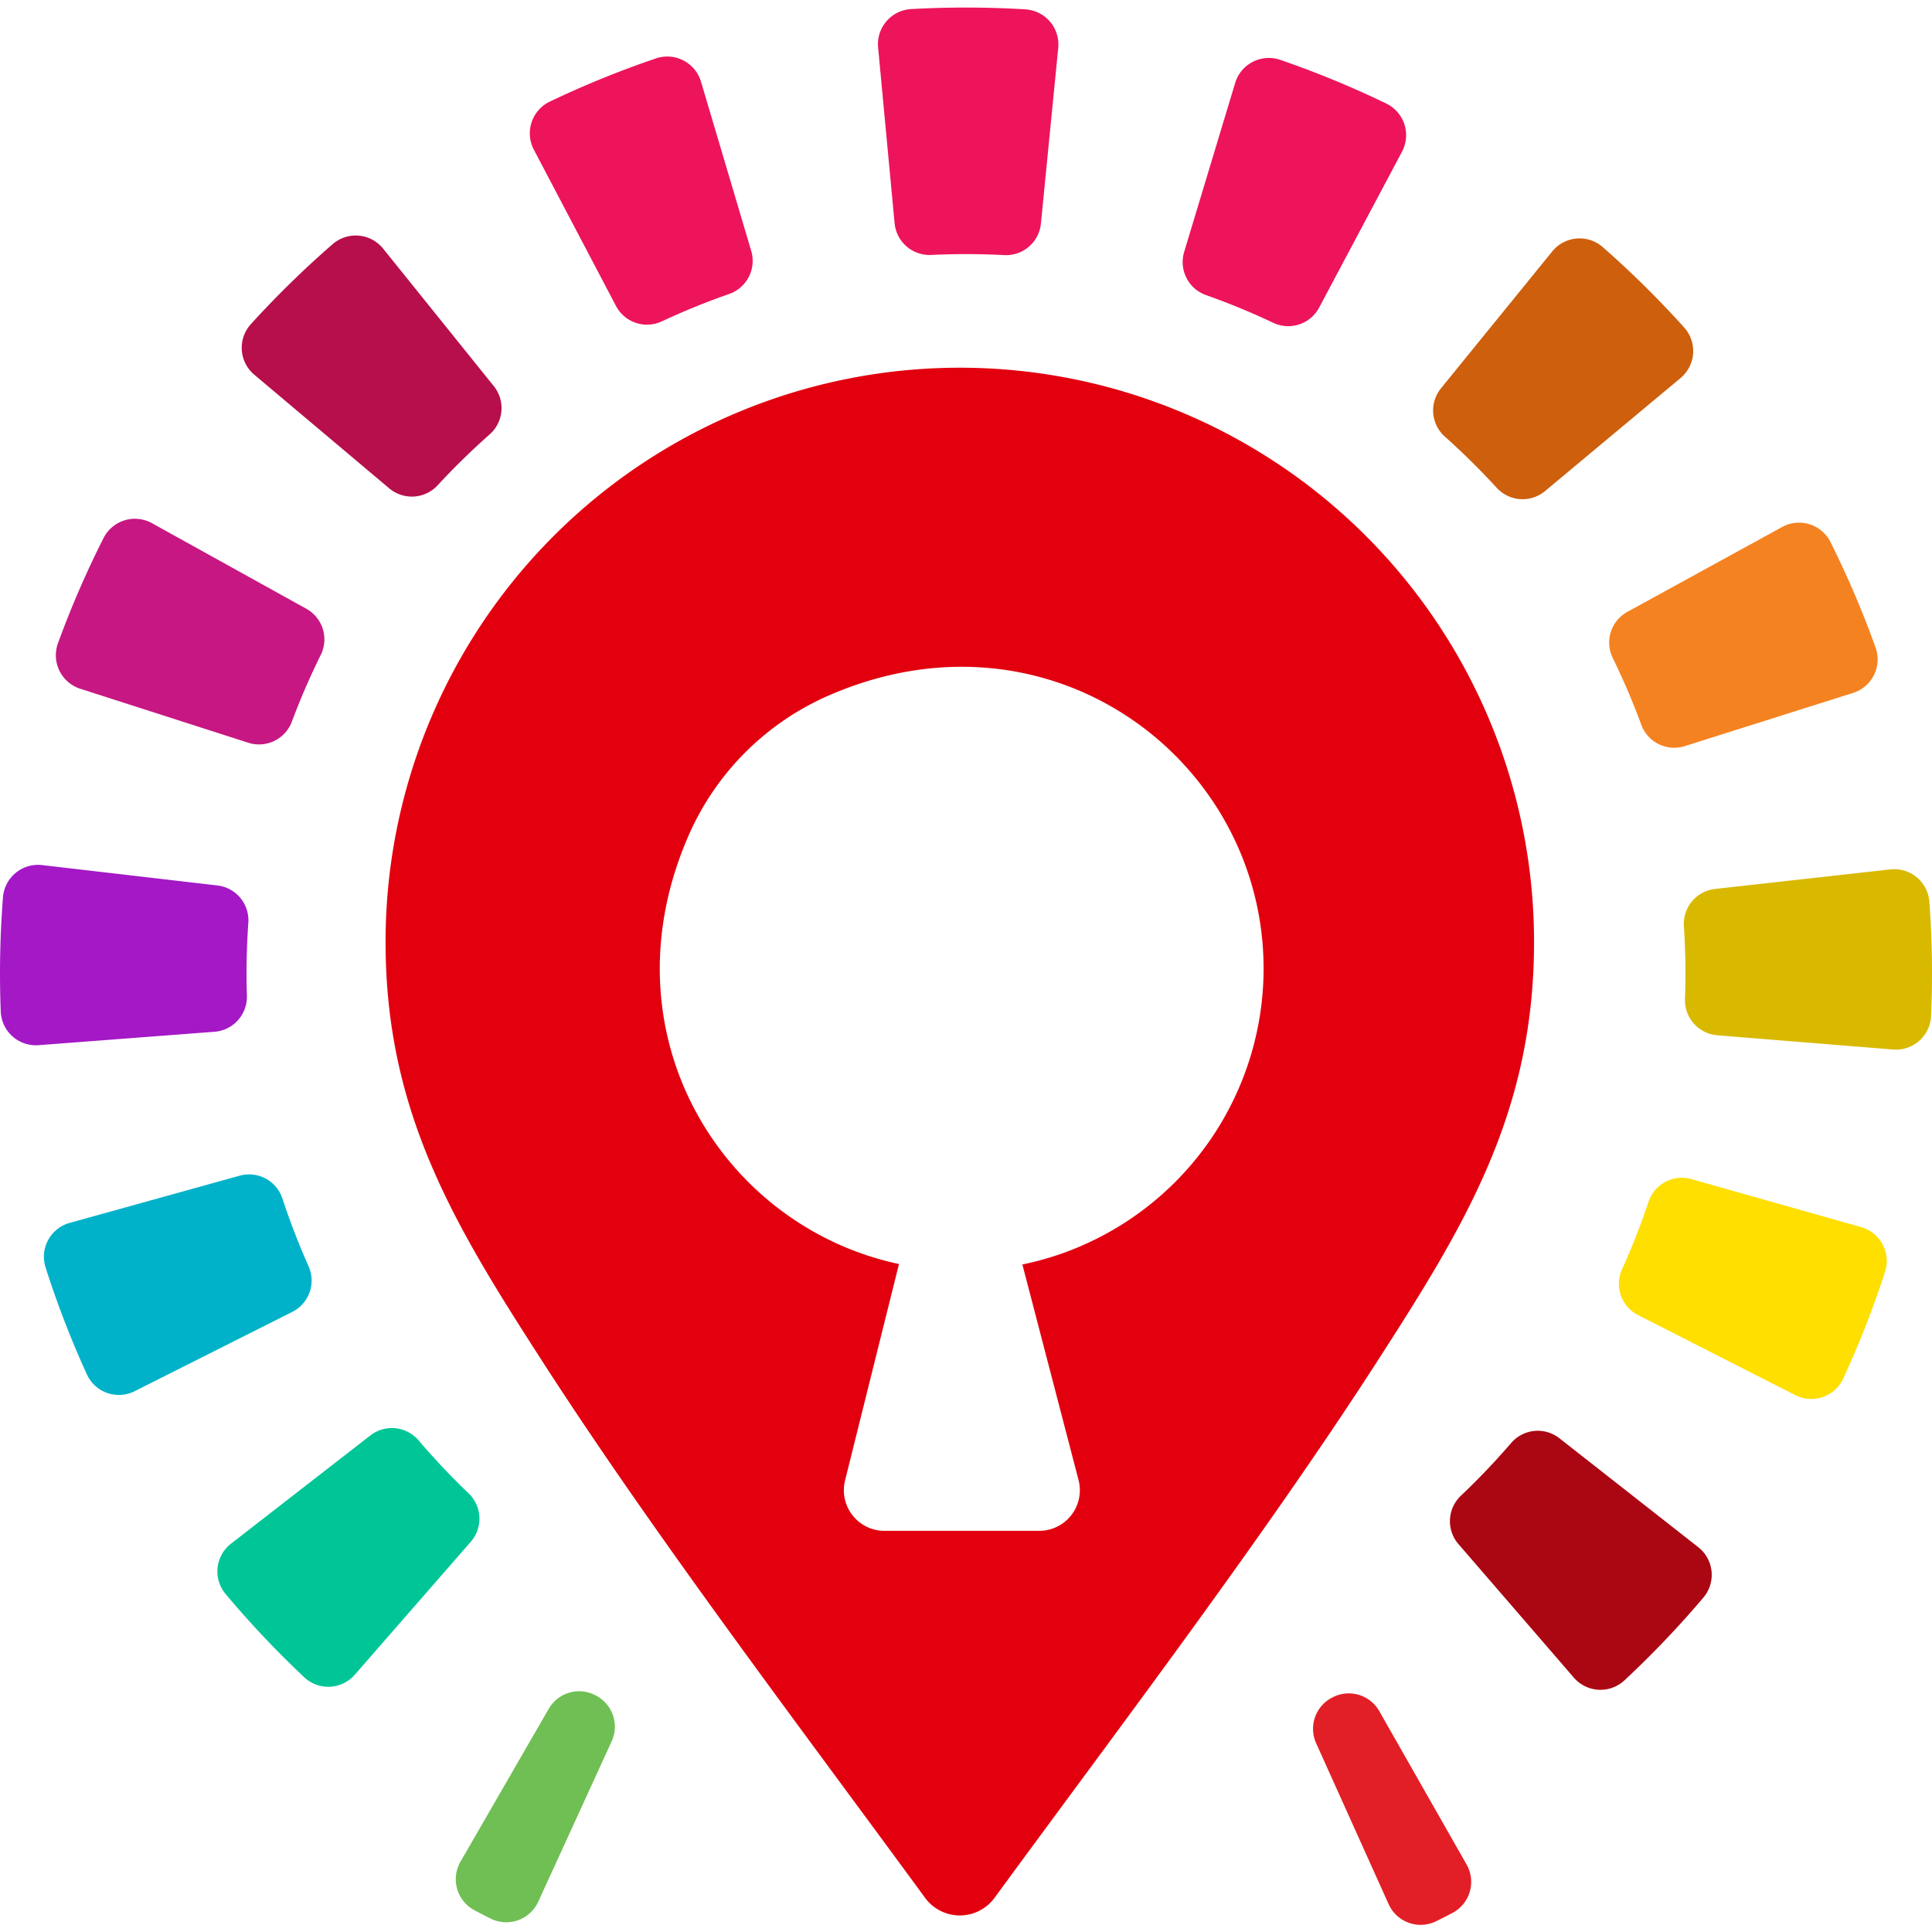 <svg xmlns="http://www.w3.org/2000/svg" version="1.1" xmlns:xlink="http://www.w3.org/1999/xlink" xmlns:svgjs="http://svgjs.com/svgjs" width="512" height="512"><svg xmlns="http://www.w3.org/2000/svg" width="512" height="512" viewBox="0 0 512 512"><g transform="translate(-3261 791)"><rect width="512" height="512" transform="translate(3261 -791)" fill="none"></rect><g transform="translate(-214.089 -210.408)"><path d="M246.181,87.807A152.18,152.18,0,0,0,94,239.988c0,45.422,18.447,75.321,41.915,111.7,29.847,46.266,68.826,97.568,101.056,141.611a11.412,11.412,0,0,0,18.419,0c32.231-44.043,71.208-95.344,101.056-141.611,23.468-36.38,41.916-66.279,41.916-111.7A152.181,152.181,0,0,0,246.181,87.807M278.4,320.527a79.293,79.293,0,0,1-15.638,4.93l14.883,57.111a10.765,10.765,0,0,1-10.417,13.48H226.218a10.765,10.765,0,0,1-10.446-13.368l14.29-57.342c-47.154-10-79.1-61.656-55.341-114.492a71.826,71.826,0,0,1,37.193-36.373c58.328-25.112,114.775,17.278,114.775,72.6a80.125,80.125,0,0,1-48.294,73.45" transform="translate(3483.267 -570.952)" fill="#e2000f"></path><path d="M120.3,470.711q-2.115-1.067-4.209-2.172a9.317,9.317,0,0,1-3.723-12.9l23.386-40.506a9.3,9.3,0,0,1,12.323-3.609l.16.082a9.3,9.3,0,0,1,4.2,12.135l-19.468,42.528a9.316,9.316,0,0,1-12.667,4.436" transform="translate(3484.757 -542.877)" fill="#70bf54"></path><path d="M386.336,412.409l-30.579-35.391a9.291,9.291,0,0,1,.629-12.817,192.7,192.7,0,0,0,13.348-14,9.291,9.291,0,0,1,12.772-1.236l36.8,28.867a9.319,9.319,0,0,1,1.347,13.36,258.27,258.27,0,0,1-20.909,21.925,9.321,9.321,0,0,1-13.41-.712" transform="translate(3505.845 -548.402)" fill="#aa0713"></path><path d="M75.993,412.342a258.118,258.118,0,0,1-20.805-22.025A9.319,9.319,0,0,1,56.6,376.962l36.939-28.689a9.291,9.291,0,0,1,12.766,1.3,192.82,192.82,0,0,0,13.28,14.058,9.291,9.291,0,0,1,.57,12.819L89.406,411.694a9.32,9.32,0,0,1-13.413.648" transform="translate(3479.701 -548.46)" fill="#00c697"></path><path d="M441.446,342.912l-41.679-21.226a9.291,9.291,0,0,1-4.258-12.1,189.736,189.736,0,0,0,7.032-17.946,9.291,9.291,0,0,1,11.343-5.989l45.009,12.726a9.32,9.32,0,0,1,6.319,11.853A255.13,255.13,0,0,1,454.134,338.5a9.32,9.32,0,0,1-12.688,4.408" transform="translate(3509.429 -553.769)" fill="#fedf00"></path><path d="M22.086,337.468A255.567,255.567,0,0,1,11.148,309.15a9.32,9.32,0,0,1,6.375-11.822l45.068-12.511a9.292,9.292,0,0,1,11.316,6.043,189.578,189.578,0,0,0,6.942,17.968,9.291,9.291,0,0,1-4.317,12.081L34.753,341.936a9.321,9.321,0,0,1-12.667-4.468" transform="translate(3476.021 -553.841)" fill="#00b2c9"></path><path d="M465.983,257.857l-46.613-3.774a9.324,9.324,0,0,1-8.545-9.651c.077-2.237.116-4.478.116-6.71,0-4.185-.137-8.388-.407-12.568a9.3,9.3,0,0,1,8.247-9.847l46.483-5.185a9.318,9.318,0,0,1,10.321,8.585c.464,6.319.7,12.683.7,19.014,0,3.735-.081,7.49-.243,11.235a9.321,9.321,0,0,1-10.057,8.9" transform="translate(3510.806 -560.315)" fill="#d8b900"></path><path d="M10.21,256.8A9.315,9.315,0,0,1,.2,247.876C.066,244.522,0,241.161,0,237.817c0-6.725.265-13.484.788-20.194a9.323,9.323,0,0,1,10.362-8.553l46.459,5.4a9.292,9.292,0,0,1,8.2,9.868c-.312,4.481-.47,8.989-.47,13.478q0,2.935.089,5.884a9.291,9.291,0,0,1-8.585,9.544Z" transform="translate(3475.089 -560.407)" fill="#a418c6"></path><path d="M400.831,179.158a190,190,0,0,0-7.574-17.718,9.291,9.291,0,0,1,3.888-12.226l41.014-22.484a9.32,9.32,0,0,1,12.816,4.02,255.774,255.774,0,0,1,11.93,27.91,9.321,9.321,0,0,1-5.953,12.041l-44.6,14.1a9.291,9.291,0,0,1-11.521-5.639" transform="translate(3509.223 -567.665)" fill="#f58220"></path><path d="M64.612,183.991l-44.53-14.308a9.321,9.321,0,0,1-5.9-12.069A255.566,255.566,0,0,1,26.247,129.76,9.318,9.318,0,0,1,39.08,125.8l40.907,22.676a9.29,9.29,0,0,1,3.831,12.244,190.175,190.175,0,0,0-7.658,17.684,9.291,9.291,0,0,1-11.548,5.585" transform="translate(3476.274 -567.748)" fill="#c71782"></path><path d="M366.254,122.388a192.7,192.7,0,0,0-13.76-13.585,9.29,9.29,0,0,1-1.015-12.792l29.5-36.3A9.322,9.322,0,0,1,394.359,58.6a258.31,258.31,0,0,1,21.556,21.282,9.32,9.32,0,0,1-.943,13.4L379.057,123.24a9.29,9.29,0,0,1-12.8-.851" transform="translate(3505.488 -573.695)" fill="#ce5f0d"></path><path d="M98.018,122.582,62.244,92.453a9.322,9.322,0,0,1-.882-13.4A258.286,258.286,0,0,1,83.019,57.871,9.32,9.32,0,0,1,96.4,59.049l29.33,36.434a9.29,9.29,0,0,1-1.075,12.786,192.467,192.467,0,0,0-13.823,13.521,9.292,9.292,0,0,1-12.808.791" transform="translate(3480.217 -573.756)" fill="#b70f4b"></path><path d="M312.334,82.476a190.245,190.245,0,0,0-17.814-7.344,9.291,9.291,0,0,1-5.789-11.447l13.517-44.777A9.32,9.32,0,0,1,314.211,12.8a255.513,255.513,0,0,1,28.065,11.568,9.32,9.32,0,0,1,4.185,12.763l-21.952,41.3a9.291,9.291,0,0,1-12.175,4.046" transform="translate(3500.176 -577.523)" fill="#ed145b"></path><path d="M151.994,78.023l-21.758-41.4a9.32,9.32,0,0,1,4.245-12.743A255.716,255.716,0,0,1,162.6,12.441a9.32,9.32,0,0,1,11.934,6.165l13.305,44.841A9.291,9.291,0,0,1,182,74.868a189.785,189.785,0,0,0-17.849,7.258,9.291,9.291,0,0,1-12.155-4.1" transform="translate(3486.328 -577.552)" fill="#ed145b"></path><path d="M257.231,57.233a9.288,9.288,0,0,1-9.716,8.374c-3.376-.176-6.764-.265-10.138-.265-3.069,0-6.151.073-9.224.22a9.3,9.3,0,0,1-9.7-8.419l-4.369-46.566A9.317,9.317,0,0,1,222.843.408C227.683.137,232.544,0,237.377,0c5.227,0,10.483.16,15.713.476a9.323,9.323,0,0,1,8.729,10.211Z" transform="translate(3493.713 -578.592)" fill="#ed145b"></path><path d="M340.146,466.852l-19.207-42.646A9.3,9.3,0,0,1,325.21,412.1l.16-.082a9.3,9.3,0,0,1,12.3,3.684l23.139,40.647a9.317,9.317,0,0,1-3.8,12.872q-2.1,1.094-4.222,2.147a9.316,9.316,0,0,1-12.641-4.513" transform="translate(3502.94 -542.832)" fill="#e21f26"></path></g></g></svg><style>@media (prefers-color-scheme: light) { :root { filter: none; } }
@media (prefers-color-scheme: dark) { :root { filter: none; } }
</style></svg>